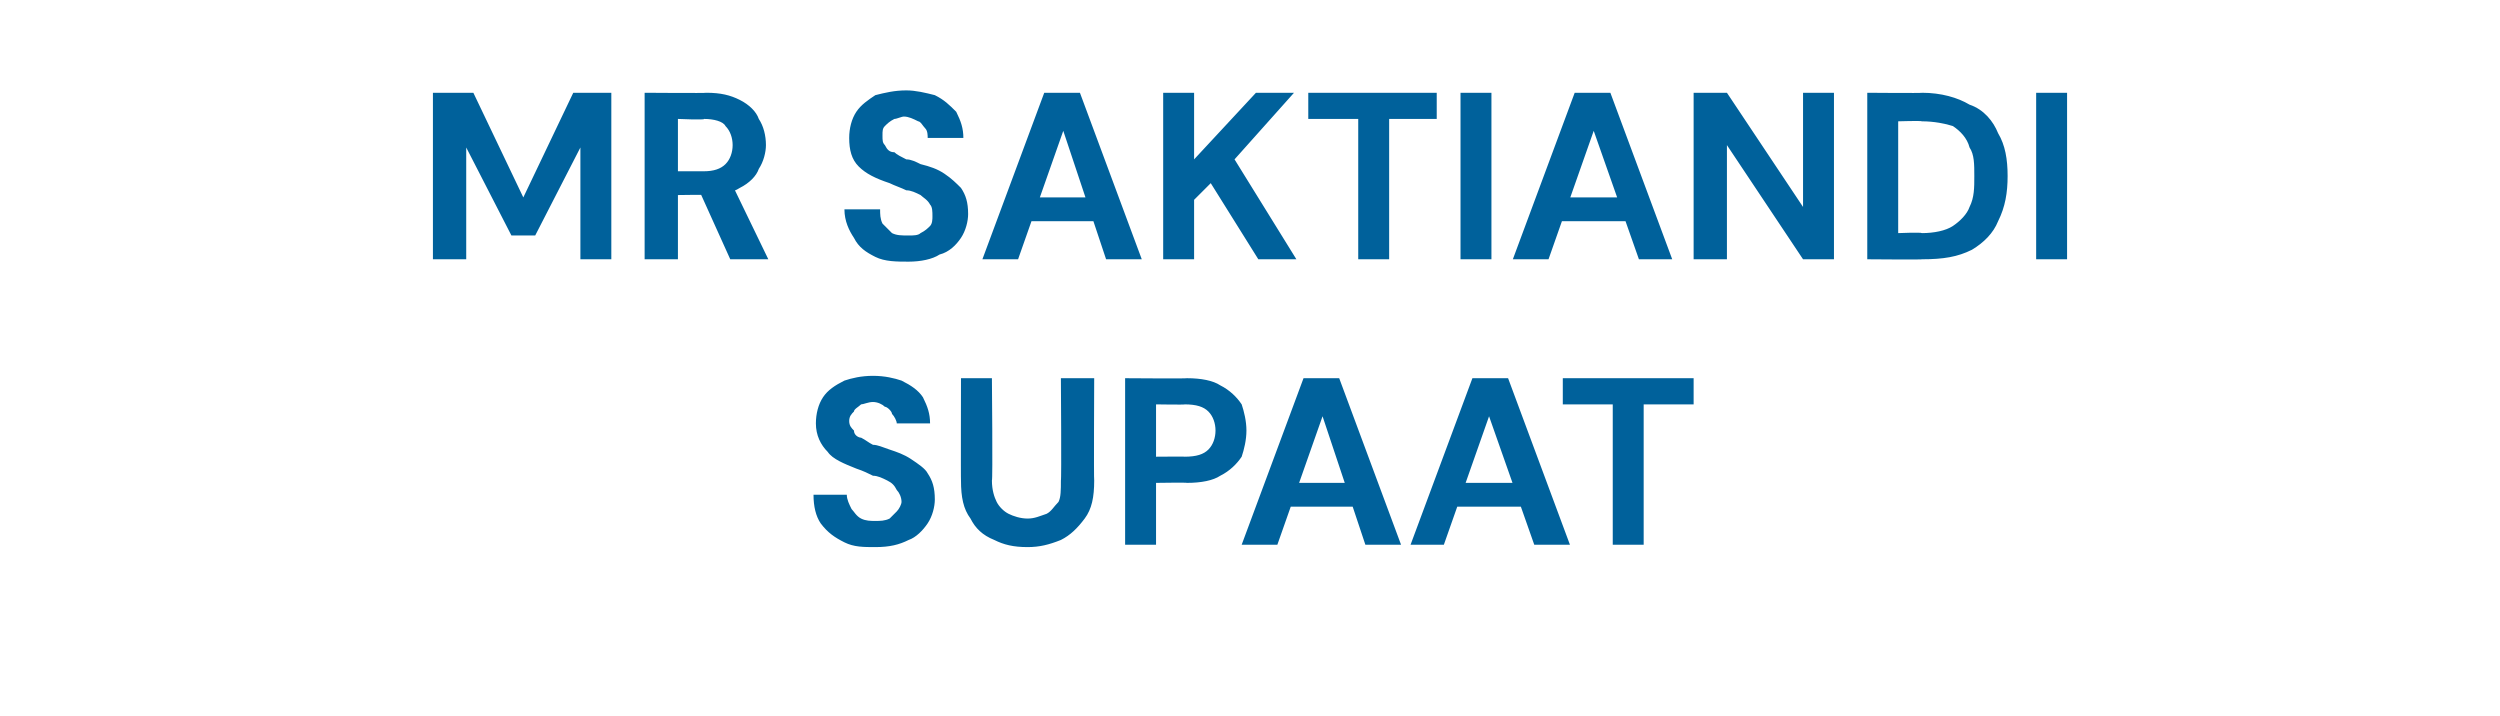 <?xml version="1.0" standalone="no"?><!DOCTYPE svg PUBLIC "-//W3C//DTD SVG 1.1//EN" "http://www.w3.org/Graphics/SVG/1.1/DTD/svg11.dtd"><svg xmlns="http://www.w3.org/2000/svg" version="1.1" width="105.1px" height="30.1px" viewBox="0 -1 105.1 30.1" style="top:-1px">  <desc>MR SAKTIANDI SUPAAT</desc>  <defs/>  <g id="Polygon47011">    <path d="M 36.8 22 C 36.3 22 35.9 22 35.5 21.8 C 35.1 21.6 34.8 21.4 34.5 21 C 34.3 20.7 34.2 20.3 34.2 19.8 C 34.2 19.8 35.6 19.8 35.6 19.8 C 35.6 20 35.7 20.2 35.8 20.4 C 35.9 20.5 36 20.7 36.2 20.8 C 36.4 20.9 36.6 20.9 36.8 20.9 C 37 20.9 37.2 20.9 37.4 20.8 C 37.5 20.7 37.6 20.6 37.7 20.5 C 37.8 20.4 37.9 20.2 37.9 20.1 C 37.9 19.9 37.8 19.7 37.7 19.6 C 37.6 19.4 37.5 19.3 37.3 19.2 C 37.1 19.1 36.9 19 36.7 19 C 36.5 18.9 36.3 18.8 36 18.7 C 35.5 18.5 35 18.3 34.8 18 C 34.5 17.7 34.3 17.3 34.3 16.8 C 34.3 16.4 34.4 16 34.6 15.7 C 34.8 15.4 35.1 15.2 35.5 15 C 35.8 14.9 36.2 14.8 36.7 14.8 C 37.2 14.8 37.6 14.9 37.9 15 C 38.3 15.2 38.6 15.4 38.8 15.7 C 39 16.1 39.1 16.4 39.1 16.8 C 39.1 16.8 37.7 16.8 37.7 16.8 C 37.7 16.7 37.6 16.5 37.5 16.4 C 37.5 16.3 37.3 16.1 37.2 16.1 C 37.1 16 36.9 15.9 36.7 15.9 C 36.5 15.9 36.3 16 36.2 16 C 36.1 16.1 35.9 16.2 35.9 16.3 C 35.8 16.4 35.7 16.5 35.7 16.7 C 35.7 16.9 35.8 17 35.9 17.1 C 35.9 17.3 36.1 17.4 36.2 17.4 C 36.4 17.5 36.5 17.6 36.7 17.7 C 36.9 17.7 37.1 17.8 37.4 17.9 C 37.7 18 38 18.1 38.3 18.3 C 38.6 18.5 38.9 18.7 39 18.9 C 39.2 19.2 39.3 19.5 39.3 20 C 39.3 20.3 39.2 20.7 39 21 C 38.8 21.3 38.5 21.6 38.2 21.7 C 37.8 21.9 37.4 22 36.8 22 Z M 43.2 22 C 42.6 22 42.2 21.9 41.8 21.7 C 41.3 21.5 41 21.2 40.8 20.8 C 40.5 20.4 40.4 19.9 40.4 19.2 C 40.39 19.22 40.4 14.9 40.4 14.9 L 41.7 14.9 C 41.7 14.9 41.74 19.23 41.7 19.2 C 41.7 19.6 41.8 19.9 41.9 20.1 C 42 20.3 42.2 20.5 42.4 20.6 C 42.6 20.7 42.9 20.8 43.2 20.8 C 43.5 20.8 43.7 20.7 44 20.6 C 44.2 20.5 44.3 20.3 44.5 20.1 C 44.6 19.9 44.6 19.6 44.6 19.2 C 44.63 19.23 44.6 14.9 44.6 14.9 L 46 14.9 C 46 14.9 45.98 19.22 46 19.2 C 46 19.9 45.9 20.4 45.6 20.8 C 45.3 21.2 45 21.5 44.6 21.7 C 44.1 21.9 43.7 22 43.2 22 Z M 47.3 21.9 L 47.3 14.9 C 47.3 14.9 49.92 14.92 49.9 14.9 C 50.5 14.9 51 15 51.3 15.2 C 51.7 15.4 52 15.7 52.2 16 C 52.3 16.3 52.4 16.7 52.4 17.1 C 52.4 17.5 52.3 17.9 52.2 18.2 C 52 18.5 51.7 18.8 51.3 19 C 51 19.2 50.5 19.3 49.9 19.3 C 49.92 19.28 48.6 19.3 48.6 19.3 L 48.6 21.9 L 47.3 21.9 Z M 48.6 18.2 C 48.6 18.2 49.84 18.19 49.8 18.2 C 50.3 18.2 50.6 18.1 50.8 17.9 C 51 17.7 51.1 17.4 51.1 17.1 C 51.1 16.8 51 16.5 50.8 16.3 C 50.6 16.1 50.3 16 49.8 16 C 49.84 16.02 48.6 16 48.6 16 L 48.6 18.2 Z M 52.2 21.9 L 54.8 14.9 L 56.3 14.9 L 58.9 21.9 L 57.4 21.9 L 55.6 16.5 L 53.7 21.9 L 52.2 21.9 Z M 53.4 20.3 L 53.7 19.3 L 57.3 19.3 L 57.6 20.3 L 53.4 20.3 Z M 59.3 21.9 L 61.9 14.9 L 63.4 14.9 L 66 21.9 L 64.5 21.9 L 62.6 16.5 L 60.7 21.9 L 59.3 21.9 Z M 60.5 20.3 L 60.8 19.3 L 64.4 19.3 L 64.7 20.3 L 60.5 20.3 Z M 67.8 21.9 L 67.8 16 L 65.7 16 L 65.7 14.9 L 71.2 14.9 L 71.2 16 L 69.1 16 L 69.1 21.9 L 67.8 21.9 Z " stroke="none" fill="#00619b"/>  </g>  <g id="Polygon47010">    <path d="M 18.2 9.9 L 18.2 2.9 L 19.9 2.9 L 22 7.3 L 24.1 2.9 L 25.7 2.9 L 25.7 9.9 L 24.4 9.9 L 24.4 5.2 L 22.5 8.9 L 21.5 8.9 L 19.6 5.2 L 19.6 9.9 L 18.2 9.9 Z M 27.1 9.9 L 27.1 2.9 C 27.1 2.9 29.72 2.92 29.7 2.9 C 30.3 2.9 30.7 3 31.1 3.2 C 31.5 3.4 31.8 3.7 31.9 4 C 32.1 4.3 32.2 4.7 32.2 5.1 C 32.2 5.4 32.1 5.8 31.9 6.1 C 31.8 6.4 31.5 6.7 31.1 6.9 C 30.8 7.1 30.3 7.2 29.7 7.2 C 29.71 7.18 28.5 7.2 28.5 7.2 L 28.5 9.9 L 27.1 9.9 Z M 30.7 9.9 L 29.3 6.8 L 30.8 6.8 L 32.3 9.9 L 30.7 9.9 Z M 28.5 6.2 C 28.5 6.2 29.64 6.2 29.6 6.2 C 30 6.2 30.3 6.1 30.5 5.9 C 30.7 5.7 30.8 5.4 30.8 5.1 C 30.8 4.8 30.7 4.5 30.5 4.3 C 30.4 4.1 30 4 29.6 4 C 29.64 4.05 28.5 4 28.5 4 L 28.5 6.2 Z M 38.2 10 C 37.7 10 37.2 10 36.8 9.8 C 36.4 9.6 36.1 9.4 35.9 9 C 35.7 8.7 35.5 8.3 35.5 7.8 C 35.5 7.8 37 7.8 37 7.8 C 37 8 37 8.2 37.1 8.4 C 37.2 8.5 37.4 8.7 37.5 8.8 C 37.7 8.9 37.9 8.9 38.2 8.9 C 38.4 8.9 38.6 8.9 38.7 8.8 C 38.9 8.7 39 8.6 39.1 8.5 C 39.2 8.4 39.2 8.2 39.2 8.1 C 39.2 7.9 39.2 7.7 39.1 7.6 C 39 7.4 38.8 7.3 38.7 7.2 C 38.5 7.1 38.3 7 38.1 7 C 37.9 6.9 37.6 6.8 37.4 6.7 C 36.8 6.5 36.4 6.3 36.1 6 C 35.8 5.7 35.7 5.3 35.7 4.8 C 35.7 4.4 35.8 4 36 3.7 C 36.2 3.4 36.5 3.2 36.8 3 C 37.2 2.9 37.6 2.8 38.1 2.8 C 38.5 2.8 38.9 2.9 39.3 3 C 39.7 3.2 39.9 3.4 40.2 3.7 C 40.4 4.1 40.5 4.4 40.5 4.8 C 40.5 4.8 39 4.8 39 4.8 C 39 4.7 39 4.5 38.9 4.4 C 38.8 4.3 38.7 4.1 38.6 4.1 C 38.4 4 38.2 3.9 38 3.9 C 37.9 3.9 37.7 4 37.6 4 C 37.4 4.1 37.3 4.2 37.2 4.3 C 37.1 4.4 37.1 4.5 37.1 4.7 C 37.1 4.9 37.1 5 37.2 5.1 C 37.3 5.3 37.4 5.4 37.6 5.4 C 37.7 5.5 37.9 5.6 38.1 5.7 C 38.3 5.7 38.5 5.8 38.7 5.9 C 39.1 6 39.4 6.1 39.7 6.3 C 40 6.5 40.2 6.7 40.4 6.9 C 40.6 7.2 40.7 7.5 40.7 8 C 40.7 8.3 40.6 8.7 40.4 9 C 40.2 9.3 39.9 9.6 39.5 9.7 C 39.2 9.9 38.7 10 38.2 10 Z M 41.3 9.9 L 43.9 2.9 L 45.4 2.9 L 48 9.9 L 46.5 9.9 L 44.7 4.5 L 42.8 9.9 L 41.3 9.9 Z M 42.5 8.3 L 42.8 7.3 L 46.4 7.3 L 46.7 8.3 L 42.5 8.3 Z M 48.9 9.9 L 48.9 2.9 L 50.2 2.9 L 50.2 5.7 L 52.8 2.9 L 54.4 2.9 L 51.9 5.7 L 54.5 9.9 L 52.9 9.9 L 50.9 6.7 L 50.2 7.4 L 50.2 9.9 L 48.9 9.9 Z M 57.1 9.9 L 57.1 4 L 55 4 L 55 2.9 L 60.4 2.9 L 60.4 4 L 58.4 4 L 58.4 9.9 L 57.1 9.9 Z M 61.4 9.9 L 61.4 2.9 L 62.7 2.9 L 62.7 9.9 L 61.4 9.9 Z M 63.6 9.9 L 66.2 2.9 L 67.7 2.9 L 70.3 9.9 L 68.9 9.9 L 67 4.5 L 65.1 9.9 L 63.6 9.9 Z M 64.8 8.3 L 65.1 7.3 L 68.7 7.3 L 69 8.3 L 64.8 8.3 Z M 71.2 9.9 L 71.2 2.9 L 72.6 2.9 L 75.8 7.7 L 75.8 2.9 L 77.1 2.9 L 77.1 9.9 L 75.8 9.9 L 72.6 5.1 L 72.6 9.9 L 71.2 9.9 Z M 78.5 9.9 L 78.5 2.9 C 78.5 2.9 80.83 2.92 80.8 2.9 C 81.6 2.9 82.3 3.1 82.8 3.4 C 83.4 3.6 83.8 4.1 84 4.6 C 84.3 5.1 84.4 5.7 84.4 6.4 C 84.4 7.1 84.3 7.7 84 8.3 C 83.8 8.8 83.4 9.2 82.9 9.5 C 82.3 9.8 81.7 9.9 80.8 9.9 C 80.83 9.92 78.5 9.9 78.5 9.9 Z M 79.8 8.8 C 79.8 8.8 80.76 8.76 80.8 8.8 C 81.3 8.8 81.8 8.7 82.1 8.5 C 82.4 8.3 82.7 8 82.8 7.7 C 83 7.3 83 6.9 83 6.4 C 83 5.9 83 5.5 82.8 5.2 C 82.7 4.8 82.4 4.5 82.1 4.3 C 81.8 4.2 81.3 4.1 80.8 4.1 C 80.76 4.07 79.8 4.1 79.8 4.1 L 79.8 8.8 Z M 85.6 9.9 L 85.6 2.9 L 86.9 2.9 L 86.9 9.9 L 85.6 9.9 Z " stroke="none" fill="#00619b"/>  </g></svg>